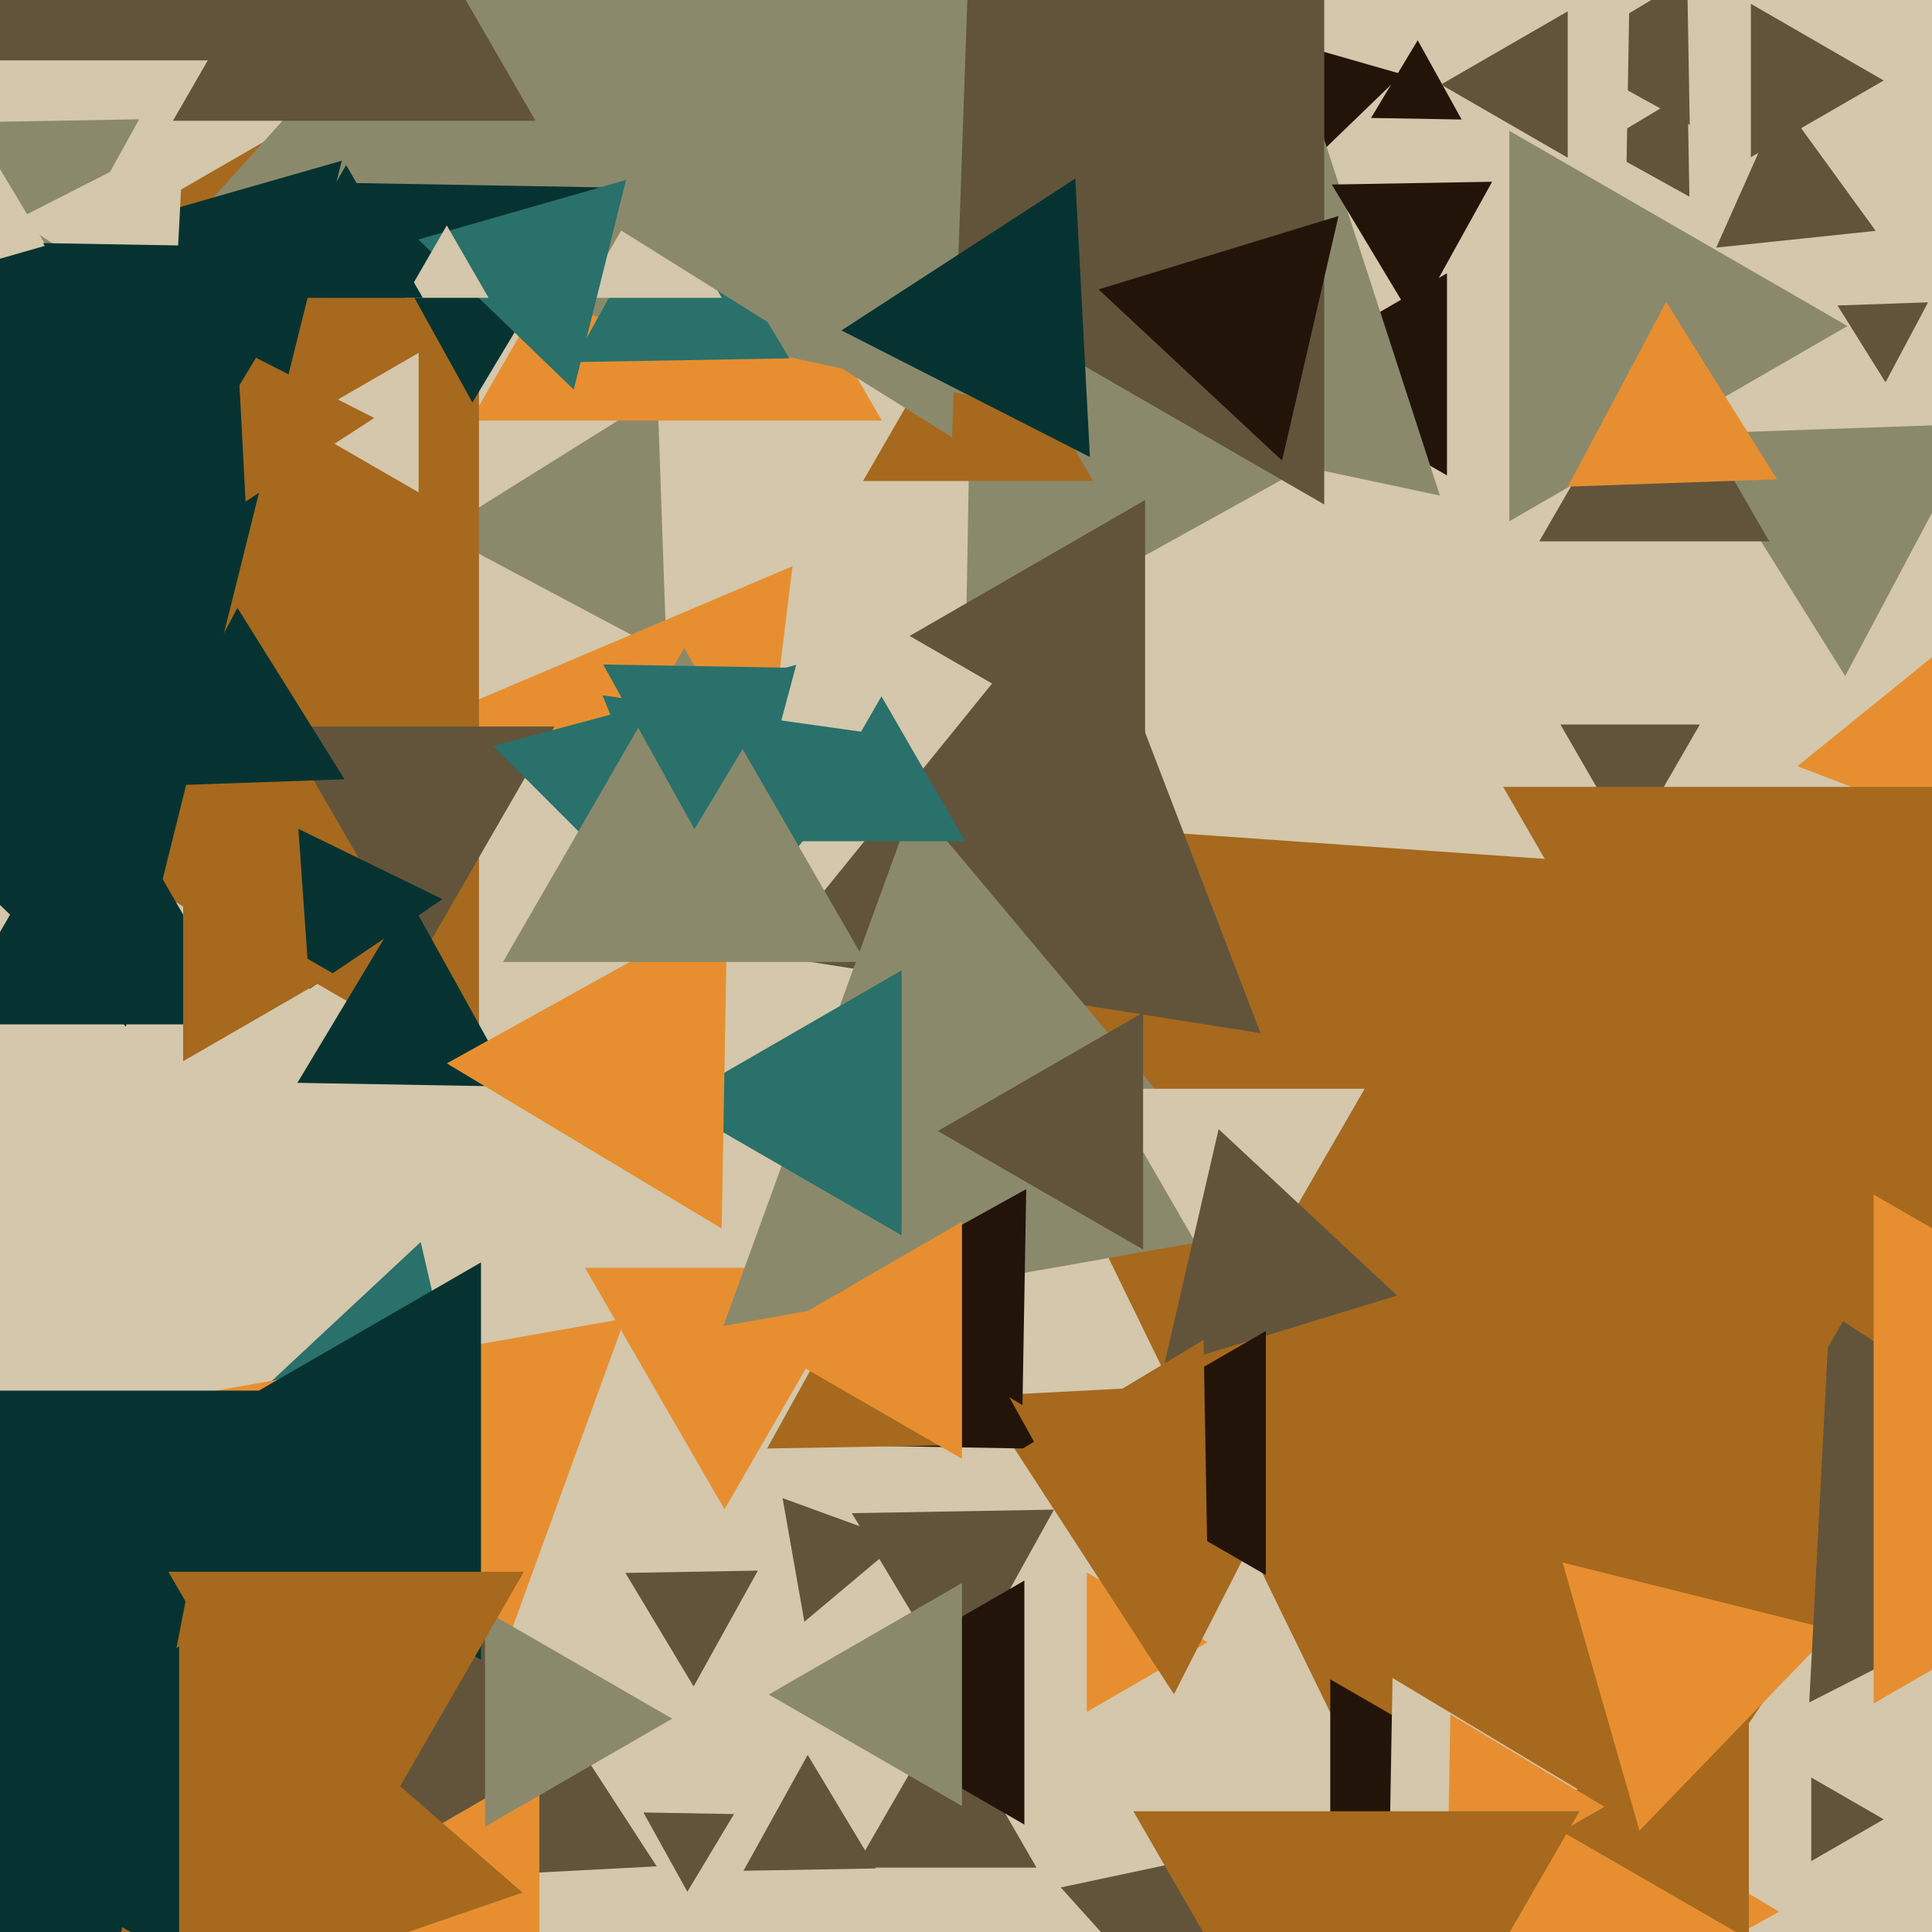 <svg xmlns="http://www.w3.org/2000/svg" width="480px" height="480px">
  <rect width="480" height="480" fill="rgb(212,199,171)"/>
  <polygon points="359.5,118.115 316.0,93.0 359.5,67.885" fill="rgb(35,20,10)"/>
  <polygon points="170.773,469.998 159.857,450.305 182.37,450.697" fill="rgb(97,84,59)"/>
  <polygon points="118.552,369.329 58.923,351.098 104.525,308.573" fill="rgb(42,112,107)"/>
  <polygon points="77.497,15 -19.497,15 29,-69.0" fill="rgb(97,84,59)"/>
  <polygon points="107.892,457.785 18.825,351.638 155.284,327.577" fill="rgb(231,143,48)"/>
  <polygon points="199.844,402.914 194.43,372.211 223.727,382.874" fill="rgb(97,84,59)"/>
  <polygon points="468.454,94.992 456.522,75.897 479.025,75.111" fill="rgb(97,84,59)"/>
  <polygon points="374.909,516.508 221.534,202.043 570.556,226.449" fill="rgb(166,105,30)"/>
  <polygon points="300.0,408.0 270.0,425.321 270.0,390.679" fill="rgb(231,143,48)"/>
  <polygon points="163.152,463.687 38.616,470.214 95.232,359.099" fill="rgb(97,84,59)"/>
  <polygon points="319.66,46.109 310.023,7.455 348.317,18.436" fill="rgb(35,20,10)"/>
  <polygon points="459.0,81.0 375.0,129.497 375.0,32.503" fill="rgb(139,137,108)"/>
  <polygon points="323.811,535.864 263.545,468.931 351.644,450.205" fill="rgb(97,84,59)"/>
  <polygon points="313.177,256.682 191.716,237.444 269.107,141.874" fill="rgb(97,84,59)"/>
  <polygon points="291.669,420.93 243.559,346.846 331.772,342.223" fill="rgb(166,105,30)"/>
  <polygon points="257.858,359.936 207.636,359.059 233.506,316.004" fill="rgb(35,20,10)"/>
  <polygon points="348.989,102.257 239.917,162.716 242.094,38.027" fill="rgb(139,137,108)"/>
  <polygon points="180.0,375.0 145.359,315.0 214.641,315.0" fill="rgb(231,143,48)"/>
  <polygon points="165.607,162.378 109.023,132.291 163.37,98.331" fill="rgb(139,137,108)"/>
  <polygon points="219.095,104.5 116.905,104.5 168.0,16.0" fill="rgb(231,143,48)"/>
  <polygon points="217.618,464.211 184.714,464.786 200.668,436.003" fill="rgb(97,84,59)"/>
  <polygon points="185.709,231.787 112.395,176.541 196.896,140.672" fill="rgb(231,143,48)"/>
  <polygon points="316.175,305.362 179.716,329.423 227.108,199.215" fill="rgb(139,137,108)"/>
  <polygon points="257.517,464.0 212.483,464.0 235.0,425.0" fill="rgb(97,84,59)"/>
  <polygon points="119,267.636 -109.0,136 119,4.364" fill="rgb(166,105,30)"/>
  <polygon points="522.578,219.526 446.579,190.352 509.843,139.122" fill="rgb(231,143,48)"/>
  <polygon points="405.0,210.0 387.679,180.0 422.321,180.0" fill="rgb(97,84,59)"/>
  <polygon points="104.0,239.0 70.225,180.5 137.775,180.5" fill="rgb(97,84,59)"/>
  <polygon points="271.579,119.5 214.421,119.5 243.0,70.0" fill="rgb(166,105,30)"/>
  <polygon points="419.726,48.858 397.002,36.262 419.272,22.881" fill="rgb(97,84,59)"/>
  <polygon points="104.0,122.321 74.0,105.0 104.0,87.679" fill="rgb(212,199,171)"/>
  <polygon points="357.739,123.12 46.006,56.859 259.256,-179.979" fill="rgb(139,137,108)"/>
  <polygon points="458.431,167.975 420.799,107.752 491.77,105.273" fill="rgb(139,137,108)"/>
  <polygon points="134.0,542.962 44.0,491.0 134.0,439.038" fill="rgb(231,143,48)"/>
  <polygon points="351.401,79.996 330.884,45.849 370.715,45.154" fill="rgb(35,20,10)"/>
  <polygon points="363.143,29.695 340.63,29.303 352.227,10.002" fill="rgb(35,20,10)"/>
  <polygon points="389.0,451.0 330.5,484.775 330.5,417.225" fill="rgb(35,20,10)"/>
  <polygon points="196.113,89.029 142.428,89.966 168.459,43.005" fill="rgb(42,112,107)"/>
  <polygon points="31.282,255.041 -128.198,101.034 84.916,39.925" fill="rgb(6,51,49)"/>
  <polygon points="179.321,74.0 144.679,74.0 162.0,44.0" fill="rgb(212,199,171)"/>
  <polygon points="85.605,193.615 35.407,195.368 58.988,151.018" fill="rgb(6,51,49)"/>
  <polygon points="14.419,65.996 -6.991,30.365 34.572,29.639" fill="rgb(139,137,108)"/>
  <polygon points="76.917,245.672 74.139,205.932 109.944,223.396" fill="rgb(6,51,49)"/>
  <polygon points="127.572,269.966 73.887,269.029 101.541,223.005" fill="rgb(6,51,49)"/>
  <polygon points="307.0,326.0 274.957,270.5 339.043,270.5" fill="rgb(212,199,171)"/>
  <polygon points="43.258,80.057 4.037,54.587 45.705,33.356" fill="rgb(212,199,171)"/>
  <polygon points="347.103,321.873 289.13,339.597 302.767,280.529" fill="rgb(97,84,59)"/>
  <polygon points="329.0,125.335 176.0,37 329.0,-51.335" fill="rgb(97,84,59)"/>
  <polygon points="233.865,359.12 190.571,359.876 211.564,322.004" fill="rgb(166,105,30)"/>
  <polygon points="119.5,412.363 34.0,363.0 119.5,313.637" fill="rgb(6,51,49)"/>
  <polygon points="254.029,349.113 208.005,321.459 254.966,295.428" fill="rgb(35,20,10)"/>
  <polygon points="391.995,444.541 345.034,470.572 345.971,416.887" fill="rgb(212,199,171)"/>
  <polygon points="236.539,108.646 94.059,19.615 242.402,-59.261" fill="rgb(139,137,108)"/>
  <polygon points="117.372,99.995 87.142,45.459 149.486,46.547" fill="rgb(6,51,49)"/>
  <polygon points="441.992,474.96 358.673,521.144 360.335,425.896" fill="rgb(231,143,48)"/>
  <polygon points="419.816,31.001 388.003,13.367 419.181,-5.367" fill="rgb(97,84,59)"/>
  <polygon points="434.5,481.847 388.0,455.0 434.5,428.153" fill="rgb(166,105,30)"/>
  <polygon points="237.506,418.996 211.636,375.941 261.858,375.064" fill="rgb(97,84,59)"/>
  <polygon points="254.5,453.311 202.0,423.0 254.5,392.689" fill="rgb(35,20,10)"/>
  <polygon points="-36,605.0 -185.822,345.5 113.822,345.5" fill="rgb(6,51,49)"/>
  <polygon points="61.012,124.602 59.018,86.549 92.97,103.849" fill="rgb(166,105,30)"/>
  <polygon points="404.09,41.615 364.004,17.529 404.906,-5.144" fill="rgb(212,199,171)"/>
  <polygon points="44.302,120.994 10.713,60.398 79.985,61.608" fill="rgb(6,51,49)"/>
  <polygon points="176.294,238.601 149.692,172.758 220.015,182.641" fill="rgb(42,112,107)"/>
  <polygon points="314.5,391.311 262.0,361.0 314.5,330.689" fill="rgb(35,20,10)"/>
  <polygon points="284.0,310.445 233.0,281.0 284.0,251.555" fill="rgb(97,84,59)"/>
  <polygon points="439.579,134.5 382.421,134.5 411.0,85.0" fill="rgb(97,84,59)"/>
  <polygon points="142.545,96.799 103.921,59.5 155.534,44.7" fill="rgb(42,112,107)"/>
  <polygon points="167.0,427.0 120.5,453.847 120.5,400.153" fill="rgb(139,137,108)"/>
  <polygon points="407.323,454.812 388.226,388.214 455.45,404.975" fill="rgb(231,143,48)"/>
  <polygon points="535.923,378.931 449.5,422.966 454.577,326.104" fill="rgb(97,84,59)"/>
  <polygon points="86.0,467.0 41.833,390.5 130.167,390.5" fill="rgb(166,105,30)"/>
  <polygon points="61.239,254.5 -13.239,254.5 24,190.0" fill="rgb(6,51,49)"/>
  <polygon points="83.0,242.0 45.5,263.651 45.5,220.349" fill="rgb(166,105,30)"/>
  <polygon points="224.0,306.909 167.0,274.0 224.0,241.091" fill="rgb(42,112,107)"/>
  <polygon points="454.0,335.0 373.46,195.5 534.54,195.5" fill="rgb(166,105,30)"/>
  <polygon points="239.0,362.445 188.0,333.0 239.0,303.555" fill="rgb(231,143,48)"/>
  <polygon points="318.525,114.427 272.923,71.902 332.552,53.671" fill="rgb(35,20,10)"/>
  <polygon points="284.5,191.775 226.0,158.0 284.5,124.225" fill="rgb(97,84,59)"/>
  <polygon points="177.647,240.467 122.533,185.353 197.82,165.18" fill="rgb(42,112,107)"/>
  <polygon points="179.301,305.233 111.007,264.197 180.692,225.57" fill="rgb(231,143,48)"/>
  <polygon points="215.033,239.0 124.967,239.0 170.0,161.0" fill="rgb(139,137,108)"/>
  <polygon points="389.5,39.187 358.0,21 389.5,2.813" fill="rgb(97,84,59)"/>
  <polygon points="121.392,74.0 100.608,74.0 111.0,56.0" fill="rgb(212,199,171)"/>
  <polygon points="129.824,470.212 25.012,506.301 46.164,397.487" fill="rgb(166,105,30)"/>
  <polygon points="172.332,418.997 155.382,390.789 188.286,390.214" fill="rgb(97,84,59)"/>
  <polygon points="575.0,360.0 465.5,423.22 465.5,296.78" fill="rgb(231,143,48)"/>
  <polygon points="468.0,20.0 435.0,39.053 435.0,0.947" fill="rgb(97,84,59)"/>
  <polygon points="133.033,30 42.967,30 88,-48.0" fill="rgb(97,84,59)"/>
  <polygon points="270.786,113.547 209.055,82.093 267.16,44.36" fill="rgb(6,51,49)"/>
  <polygon points="172.529,205.996 149.856,165.094 196.615,165.91" fill="rgb(42,112,107)"/>
  <polygon points="468.0,452.0 450.0,462.392 450.0,441.608" fill="rgb(97,84,59)"/>
  <polygon points="441.488,119.084 389.559,120.898 413.953,75.018" fill="rgb(231,143,48)"/>
  <polygon points="466.012,57.355 426.393,61.519 442.596,25.126" fill="rgb(97,84,59)"/>
  <polygon points="337.0,546.0 281.574,450.0 392.426,450.0" fill="rgb(166,105,30)"/>
  <polygon points="239.785,209.0 198.215,209.0 219.0,173.0" fill="rgb(42,112,107)"/>
  <polygon points="105.053,74.0 66.947,74.0 86.0,41.0" fill="rgb(6,51,49)"/>
  <polygon points="239.0,448.713 191.0,421.0 239.0,393.287" fill="rgb(139,137,108)"/>
  <polygon points="44.5,486.971 -23.0,448.0 44.5,409.029" fill="rgb(6,51,49)"/>
  <polygon points="299.966,386.572 253.005,360.541 299.029,332.887" fill="rgb(166,105,30)"/>
</svg>